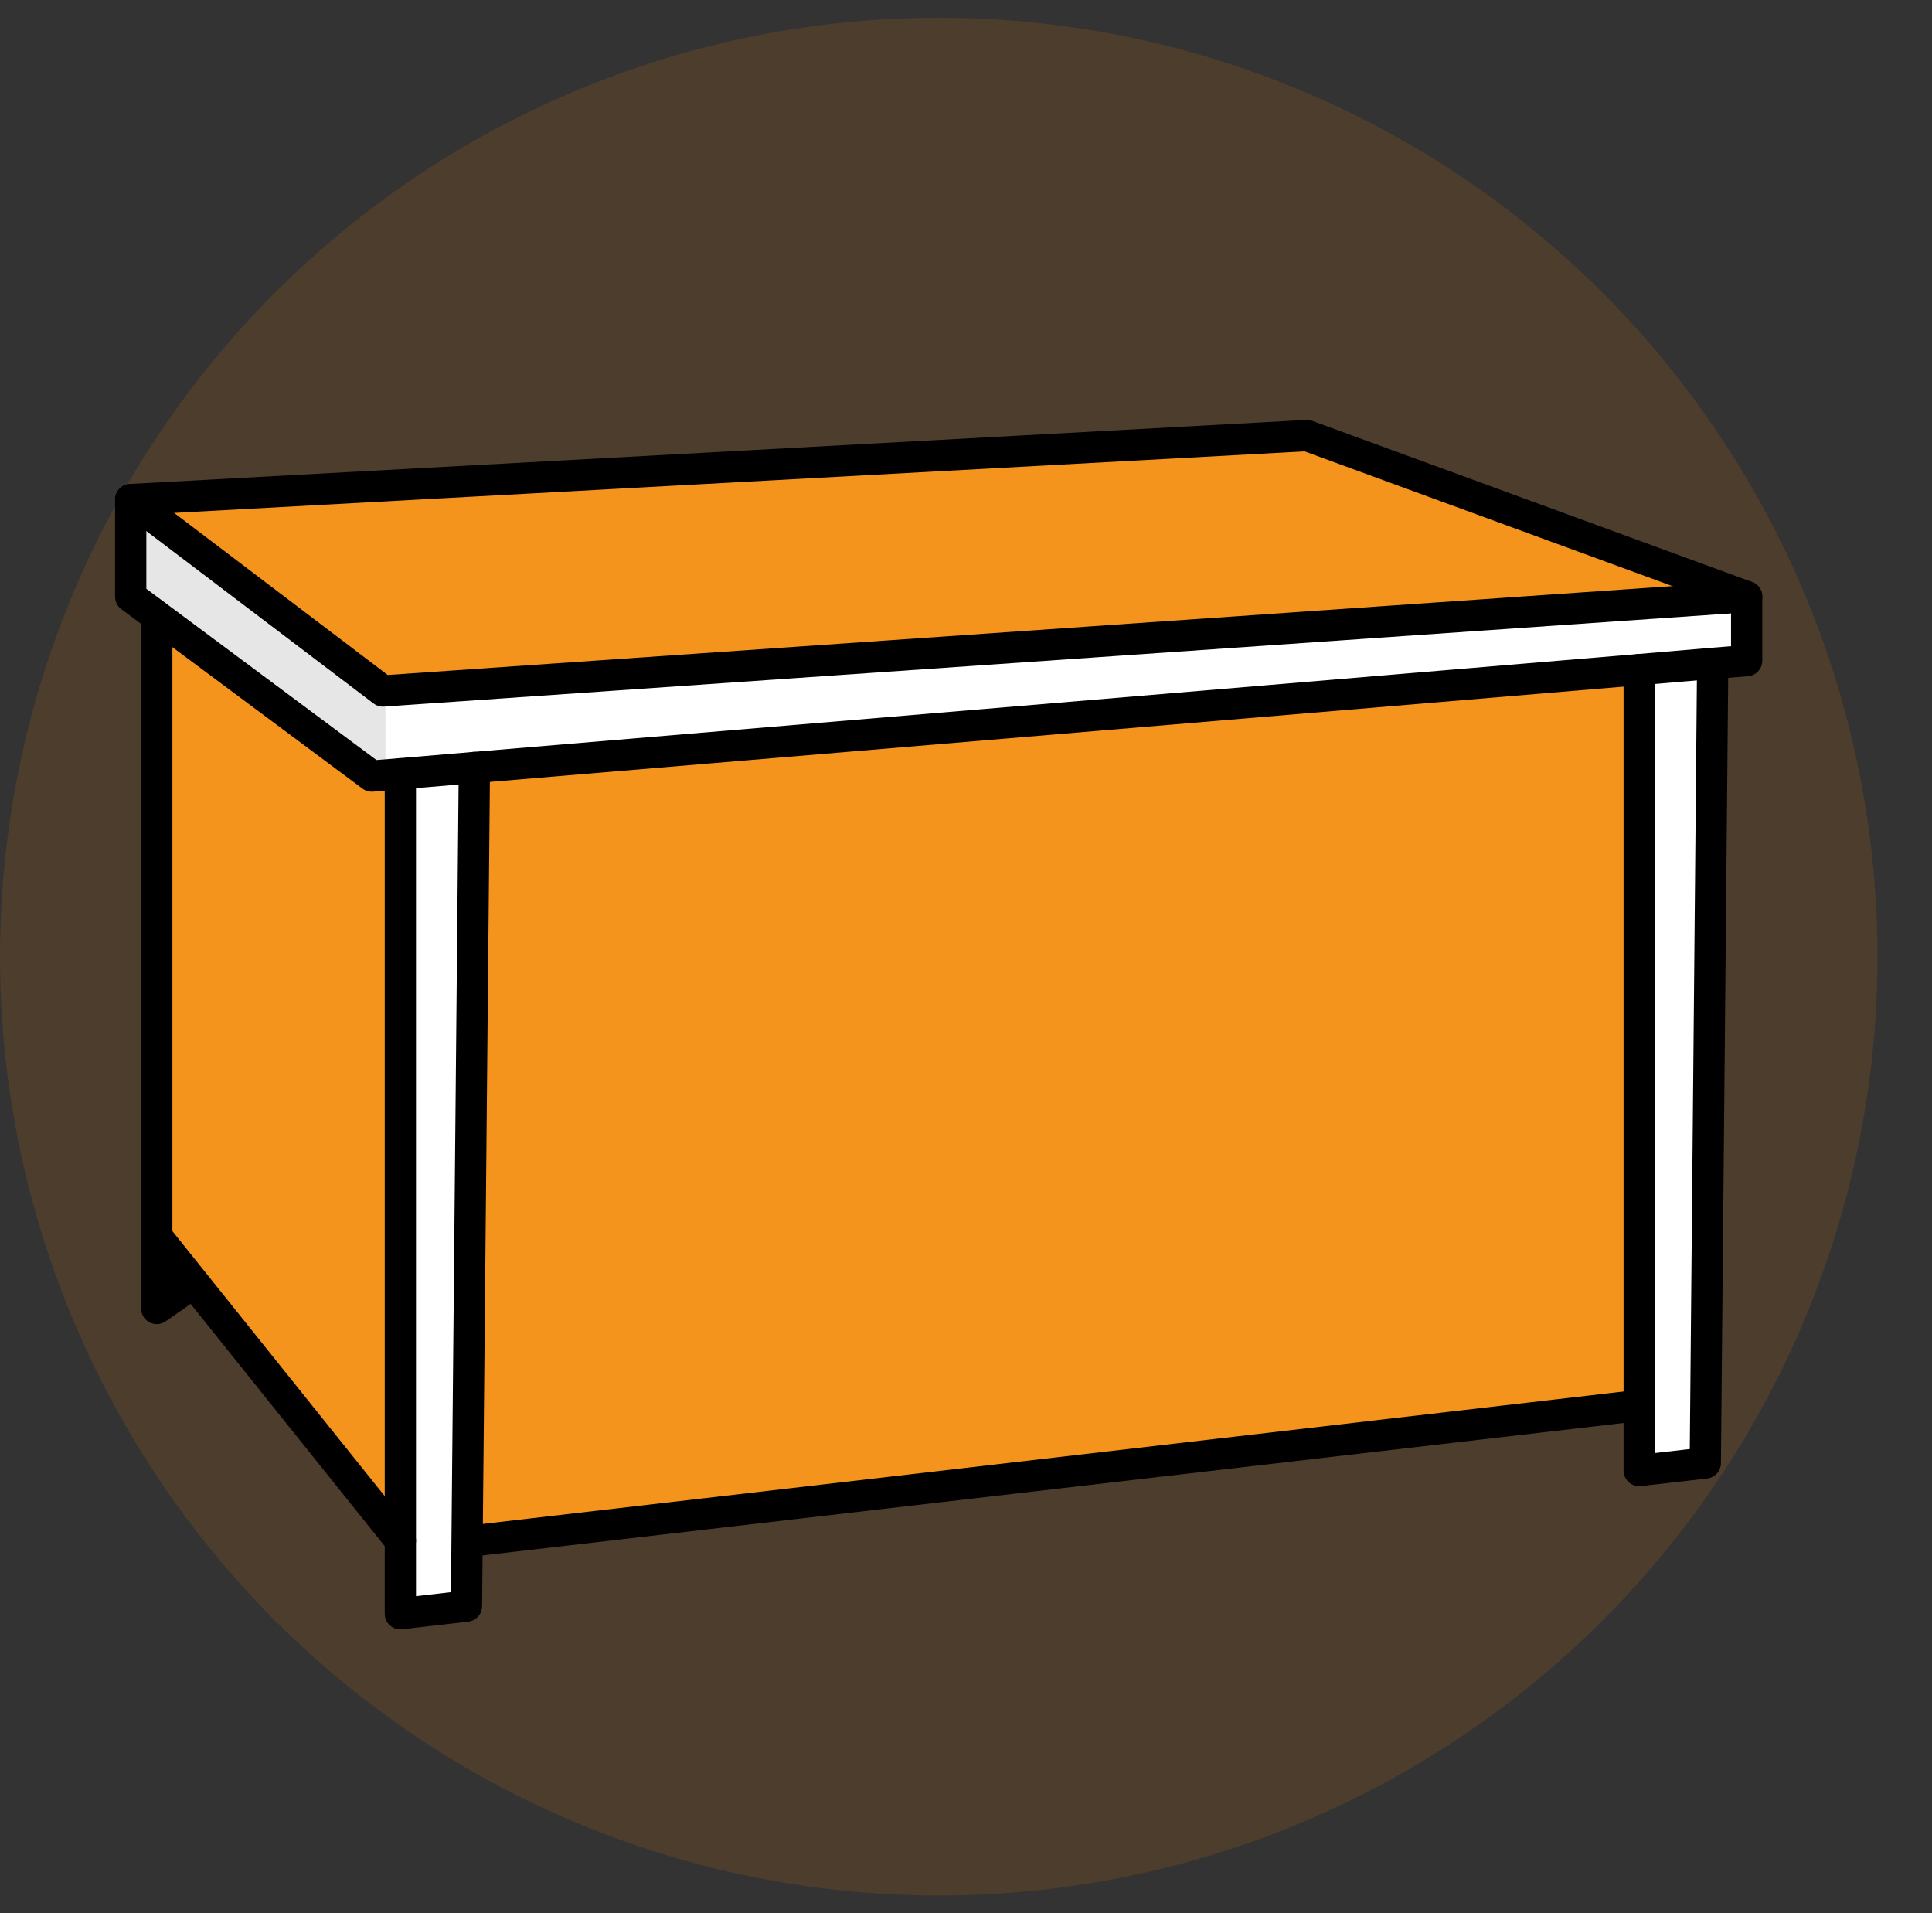<?xml version="1.0" encoding="UTF-8"?> <svg xmlns="http://www.w3.org/2000/svg" viewBox="0 0 185.35 183.53"><rect x="0" y="0" width="185.35" height="183.53" fill="#333333" stroke="none"/><g id="Layer_2" data-name="Layer 2"><circle cx="90.06" cy="91.76" r="90.06" style="fill: #ef7f0a; opacity: .14;"></circle></g><g id="Layer_1" data-name="Layer 1"><g><g><polygon points="45.51 73.62 44.81 147.78 44.75 154.06 38.41 154.79 38.41 147.78 38.41 74.22 45.51 73.62" style="fill: #fff;"></polygon><polygon points="164.31 63.63 163.6 140.33 157.26 141.06 157.26 134.81 157.26 64.23 164.31 63.63" style="fill: #fff;"></polygon><polygon points="36.74 66.28 12.54 47.92 12.54 57.23 15.04 59.09 35.67 74.44 36.93 74.34 36.93 66.27 36.74 66.28" style="fill: #e6e6e6;"></polygon><polygon points="36.93 66.27 36.93 74.34 38.41 74.22 45.51 73.62 157.26 64.23 164.31 63.63 167.57 63.37 167.57 57.23 36.93 66.27" style="fill: #fff;"></polygon><polygon points="167.57 57.23 36.74 66.28 12.54 47.92 125.38 41.78 167.57 57.23" style="fill: #f4941c;"></polygon><polygon points="38.41 74.22 38.41 147.78 15.04 118.62 15.04 59.11 15.04 59.09 35.67 74.44 38.41 74.22" style="fill: #f4941c;"></polygon><polygon points="157.26 64.23 157.26 134.81 45.51 147.78 44.81 147.78 45.51 73.62 157.26 64.23" style="fill: #f4941c;"></polygon></g><g><polygon points="15.04 59.09 12.54 57.23 12.54 47.92 125.38 41.78 167.57 57.23 167.57 63.37 164.31 63.63 157.26 64.23 45.51 73.62 38.41 74.22 35.67 74.44 15.04 59.09" style="fill: none; stroke: #000; stroke-linecap: round; stroke-linejoin: round; stroke-width: 3px;"></polygon><polyline points="12.54 47.92 36.74 66.28 167.57 57.23" style="fill: none; stroke: #000; stroke-linecap: round; stroke-linejoin: round; stroke-width: 3px;"></polyline><polyline points="38.41 74.22 38.41 147.78 38.41 154.79 44.75 154.06 44.81 147.78 45.51 73.62" style="fill: none; stroke: #000; stroke-linecap: round; stroke-linejoin: round; stroke-width: 3px;"></polyline><polyline points="157.26 64.23 157.26 134.81 157.26 141.06 163.6 140.33 164.31 63.63" style="fill: none; stroke: #000; stroke-linecap: round; stroke-linejoin: round; stroke-width: 3px;"></polyline><polyline points="15.04 59.11 15.04 118.62 15.04 125.51 18.22 123.29" style="fill: none; stroke: #000; stroke-linecap: round; stroke-linejoin: round; stroke-width: 3px;"></polyline><line x1="38.41" y1="147.78" x2="15.04" y2="118.62" style="fill: none; stroke: #000; stroke-linecap: round; stroke-linejoin: round; stroke-width: 3px;"></line><line x1="45.51" y1="147.78" x2="157.26" y2="134.81" style="fill: none; stroke: #000; stroke-linecap: round; stroke-linejoin: round; stroke-width: 3px;"></line></g></g></g></svg> 
